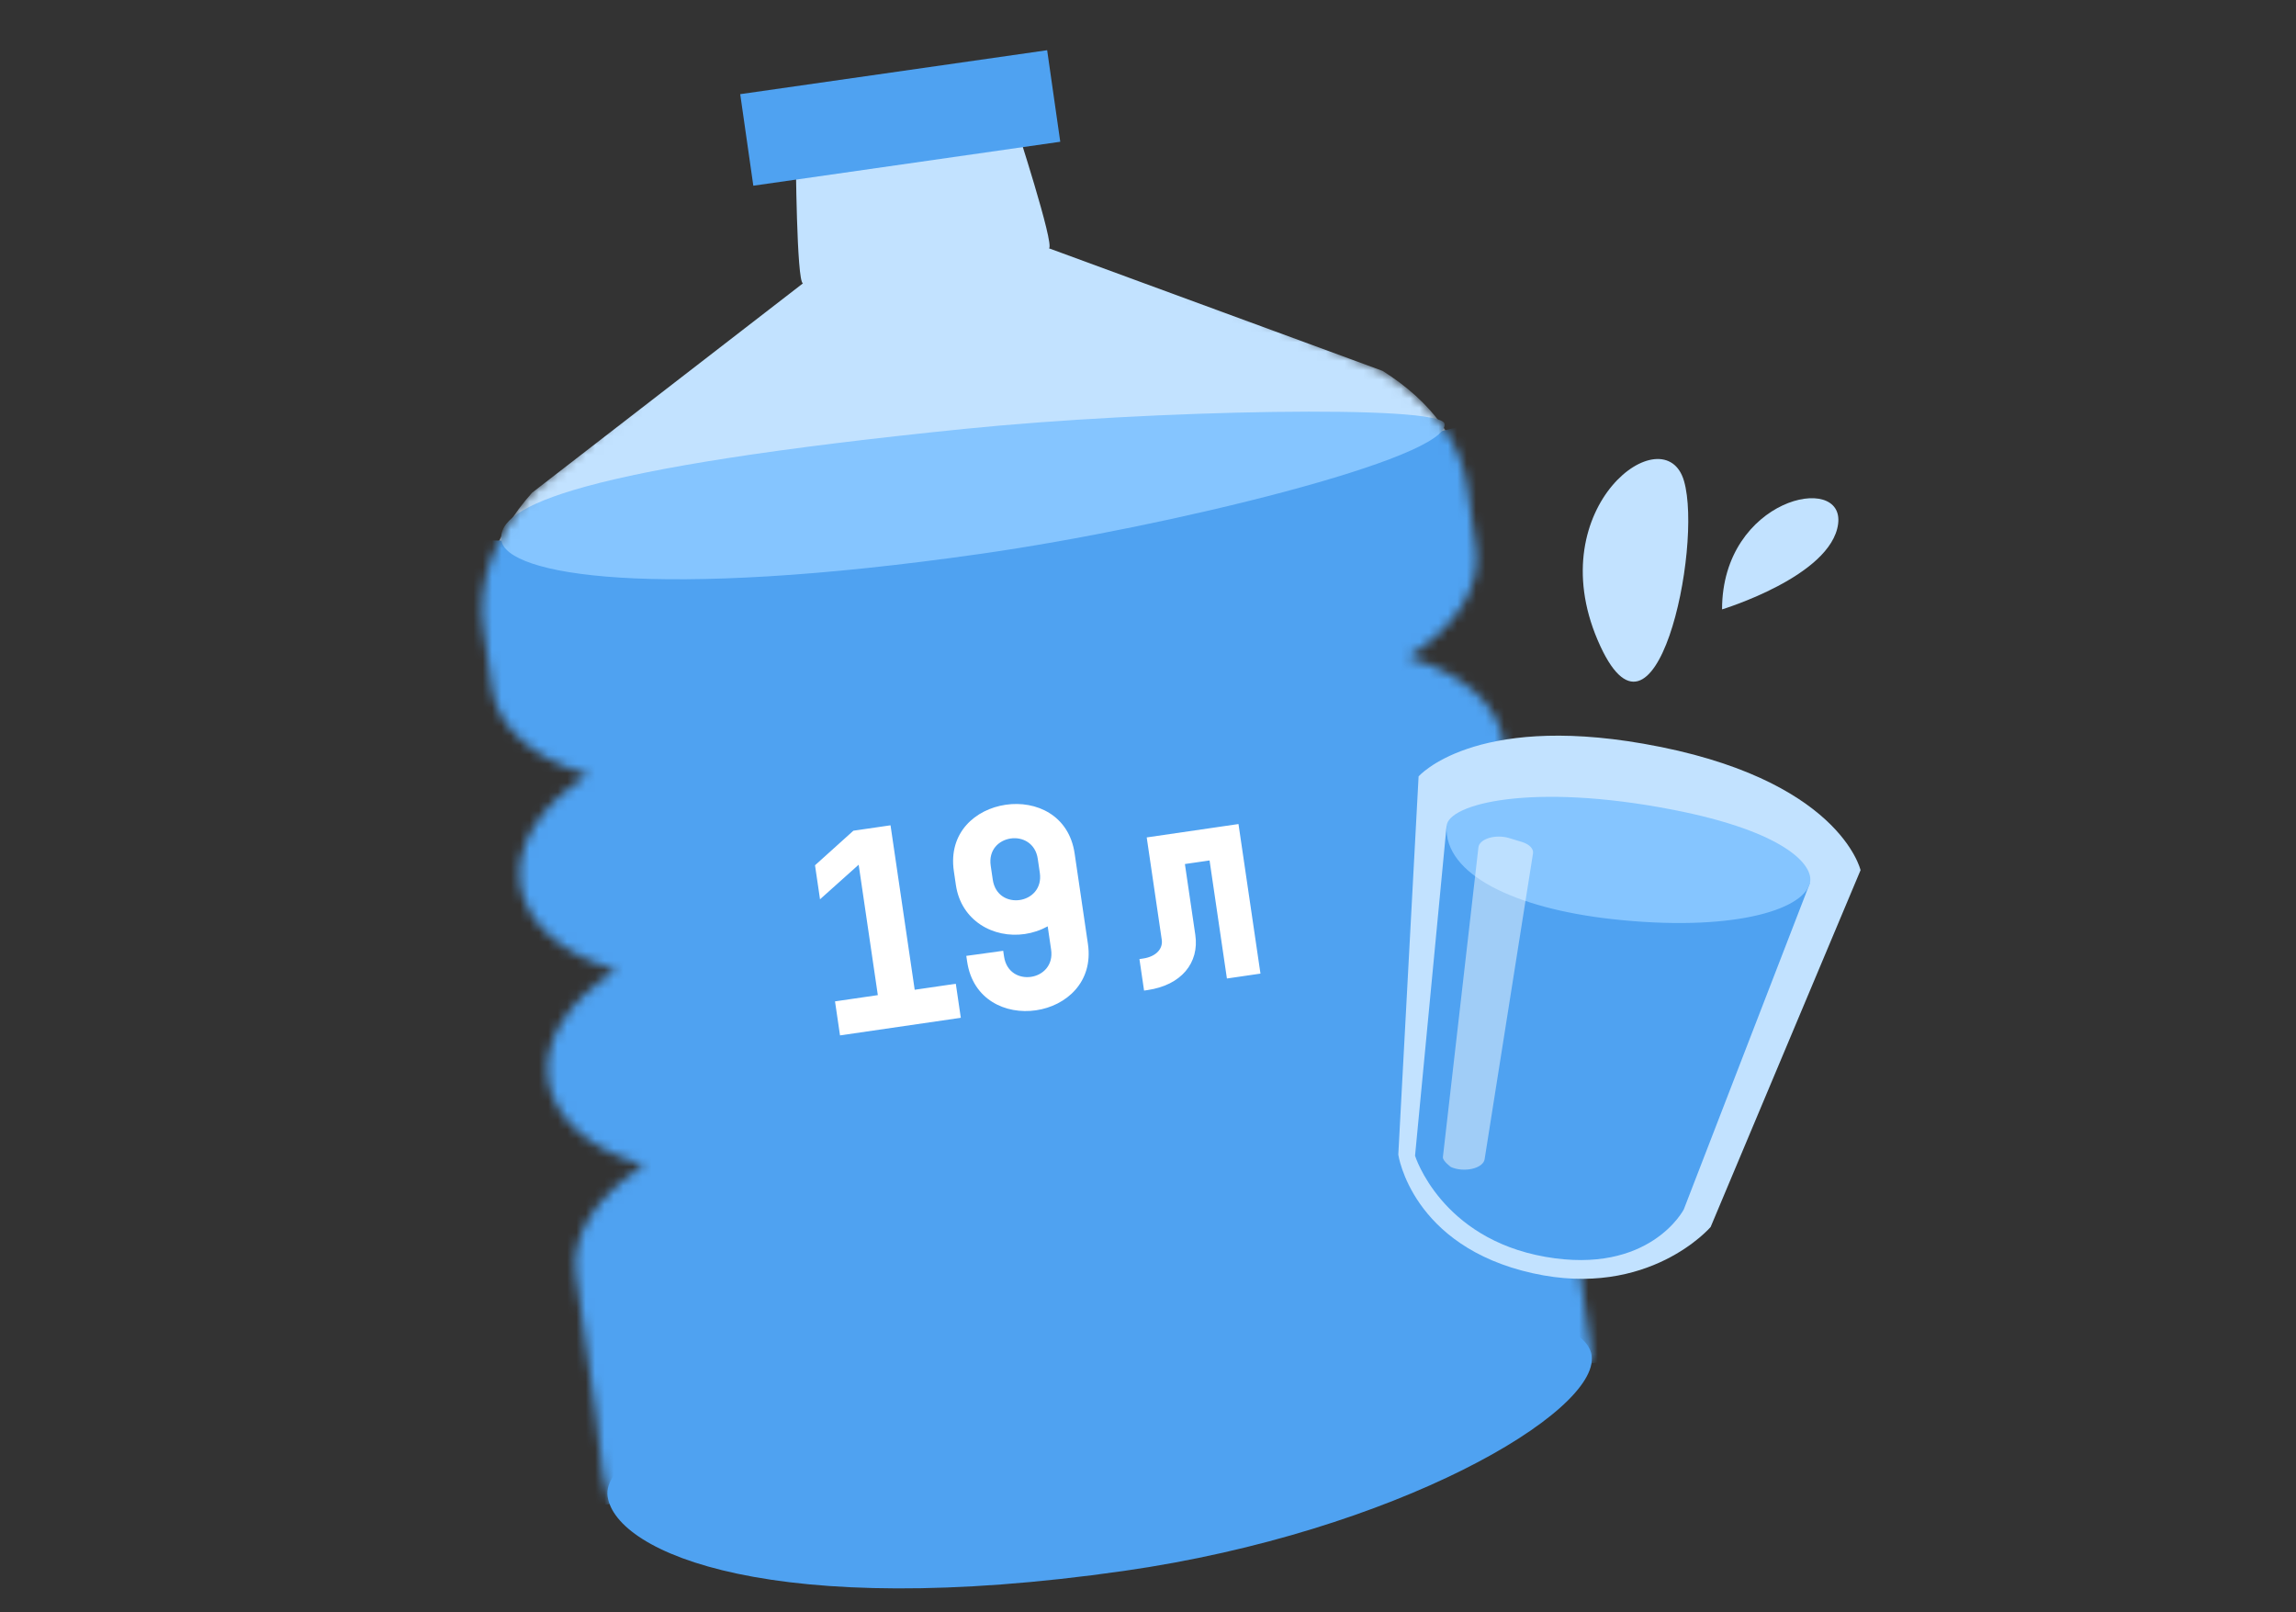 <svg width="245" height="172" viewBox="0 0 245 172" fill="none" xmlns="http://www.w3.org/2000/svg">
<rect x="0" y="0" width="245" height="172" fill="#333333" stroke="none"/>
<mask id="mask0_3944_6531" style="mask-type:alpha" maskUnits="userSpaceOnUse" x="51" y="14" width="119" height="150">
<path d="M156.197 111.805C158.745 110.204 160.73 108.316 161.993 106.289C163.256 104.263 163.763 102.154 163.473 100.132C163.184 98.109 162.105 96.227 160.324 94.636C158.543 93.046 156.109 91.79 153.214 90.968C155.762 89.368 157.747 87.479 159.01 85.453C160.273 83.426 160.78 81.318 160.49 79.295C160.201 77.272 159.122 75.39 157.341 73.8C155.56 72.209 153.126 70.953 150.231 70.132C152.782 68.531 154.768 66.642 156.031 64.614C157.293 62.586 157.797 60.476 157.502 58.453L156.578 51.998C155.905 47.184 152.748 42.844 147.538 39.573L115.897 25.968C116.522 25.613 113.535 14.188 110.864 14.402C101.515 15.149 90.809 16.658 82.29 18.492C80.063 18.976 80.63 30.768 81.307 30.92L56.767 52.576C52.691 57.178 50.88 62.229 51.583 67.037L52.507 73.492C52.796 75.514 53.872 77.395 55.651 78.986C57.43 80.577 59.863 81.833 62.755 82.655C60.213 84.258 58.234 86.147 56.975 88.173C55.717 90.2 55.212 92.307 55.501 94.329C55.791 96.351 56.867 98.233 58.644 99.824C60.42 101.416 62.85 102.674 65.739 103.499C63.196 105.102 61.216 106.991 59.956 109.017C58.697 111.043 58.191 113.15 58.481 115.172C58.77 117.194 59.846 119.076 61.624 120.667C63.402 122.258 65.832 123.516 68.723 124.34C66.178 125.94 64.196 127.828 62.935 129.853C61.674 131.878 61.167 133.985 61.457 136.006L63.581 150.848C65.021 160.902 62.787 164.741 79.68 162.327L140.589 158.433C157.474 156.016 168.147 148.053 169.866 144.629L166.481 120.983C166.193 118.955 165.113 117.07 163.327 115.476C161.542 113.883 159.1 112.626 156.197 111.805Z" fill="#CCE7F9"/>
</mask>
<g mask="url(#mask0_3944_6531)">
<path d="M156.197 111.805C158.745 110.204 160.73 108.316 161.993 106.289C163.256 104.263 163.763 102.154 163.473 100.132C163.184 98.109 162.106 96.227 160.325 94.636C158.544 93.046 156.109 91.79 153.214 90.968C155.762 89.368 157.747 87.479 159.01 85.453C160.273 83.426 160.78 81.318 160.49 79.295C160.201 77.272 159.123 75.39 157.342 73.8C155.561 72.209 153.126 70.953 150.231 70.132C152.782 68.531 154.768 66.642 156.031 64.614C157.293 62.586 157.797 60.476 157.502 58.453L156.578 51.998C155.906 47.184 152.748 42.844 147.538 39.573L111.935 26.494C112.56 26.139 108.338 13.158 108.338 13.158L84.917 16.539C84.917 16.539 85.002 30.08 85.68 30.232L56.767 52.576C52.691 57.178 50.88 62.229 51.583 67.037L52.507 73.492C52.796 75.514 53.872 77.395 55.651 78.986C57.43 80.577 59.863 81.833 62.755 82.655C60.213 84.258 58.235 86.147 56.976 88.173C55.717 90.2 55.212 92.307 55.502 94.329C55.791 96.351 56.867 98.233 58.644 99.824C60.42 101.416 62.85 102.674 65.739 103.499C63.196 105.102 61.216 106.991 59.956 109.017C58.697 111.043 58.191 113.15 58.481 115.172C58.77 117.194 59.847 119.076 61.624 120.667C63.402 122.258 65.832 123.516 68.723 124.34C66.178 125.94 64.196 127.828 62.935 129.853C61.674 131.878 61.167 133.985 61.457 136.006L63.581 150.848C65.021 160.902 62.788 164.741 79.68 162.327L140.589 158.433C157.474 156.016 168.148 148.053 169.866 144.629L166.481 120.983C166.193 118.955 165.113 117.07 163.327 115.476C161.542 113.883 159.1 112.626 156.197 111.805Z" fill="#C2E2FF"/>
<path d="M39.449 57.188C39.449 57.188 80.599 59.411 107.305 55.588C134.012 51.765 174.684 40.645 174.684 40.645L189.29 142.668L53.046 162.173L39.449 57.188Z" fill="#4FA2F1"/>
<path d="M104.798 59.07C124.691 56.222 154.672 48.89 154.146 45.216C153.849 43.138 122.879 43.735 102.893 45.763C61.751 49.939 52.974 53.972 53.5 57.646C54.026 61.321 69.594 64.11 104.798 59.07Z" fill="#85C5FF"/>
</g>
<path d="M119.933 167.606C148.929 163.455 170.707 150.685 169.839 144.625C168.972 138.565 144.763 137.018 115.767 141.169C86.771 145.32 63.969 153.598 64.836 159.657C65.704 165.717 82.589 172.952 119.933 167.606Z" fill="#4FA2F1"/>
<path d="M111.739 5.357L78.987 10.046L80.385 19.814L113.137 15.125L111.739 5.357Z" fill="#4FA2F1"/>
<path d="M87.502 95.949L86.968 92.319L91.062 88.632L95.026 88.054L97.605 105.601L101.992 104.961L102.526 108.592L89.636 110.47L89.102 106.84L93.671 106.174L91.626 92.258L87.502 95.949ZM110.956 93.118L110.738 91.635C110.49 89.941 109.094 89.279 107.854 89.46C106.583 89.645 105.467 90.673 105.716 92.367L105.934 93.85C106.183 95.544 107.547 96.21 108.818 96.025C110.059 95.844 111.205 94.812 110.956 93.118ZM112.161 101.316L111.797 98.835C111.024 99.257 110.199 99.532 109.352 99.655C105.993 100.145 102.56 98.235 102 94.423L101.782 92.941C101.178 88.826 104.087 86.332 107.325 85.86C110.532 85.393 114.067 86.948 114.672 91.062L116.09 100.713C116.69 104.797 113.755 107.326 110.548 107.793C107.31 108.265 103.801 106.675 103.2 102.591L103.111 101.986L107.049 101.443L107.138 102.048C107.387 103.742 108.752 104.409 110.023 104.223C111.264 104.043 112.41 103.01 112.161 101.316Z" fill="white"/>
<path d="M132.022 88.326L131.994 88.137L131.805 88.164L122.77 89.481L122.58 89.509L122.608 89.698L124.156 100.231C124.234 100.759 124.078 101.254 123.717 101.648C123.354 102.044 122.774 102.346 121.992 102.46L121.803 102.488L121.831 102.677L122.214 105.283L122.242 105.472L122.431 105.444C124.17 105.191 125.509 104.497 126.362 103.498C127.217 102.496 127.569 101.203 127.361 99.785L126.221 92.026L129.231 91.588L131.054 103.994L131.082 104.183L131.271 104.156L134.094 103.744L134.284 103.717L134.256 103.527L132.022 88.326Z" fill="white" stroke="white" stroke-width="0.382"/>
<path d="M198.535 92.842L182.536 130.913C182.536 130.913 175.954 138.599 163.57 135.85C150.608 132.981 149.208 123.192 149.208 123.192L151.374 82.838C151.374 82.838 157.172 76.177 175.351 79.345C196.311 82.997 198.535 92.842 198.535 92.842Z" fill="#C2E2FF"/>
<path d="M193.128 94.226L179.672 129.039C179.672 129.039 176.059 136.056 164.896 134.095C153.733 132.133 150.996 123.31 150.996 123.31L154.358 88.139C154.358 88.139 157.957 86.888 173.6 89.924C189.243 92.96 193.128 94.226 193.128 94.226Z" fill="#4FA2F1"/>
<path d="M193.128 94.226C193.621 92.333 190.488 88.718 178.486 86.389C163.451 83.467 154.499 85.764 154.363 88.139C154.068 93.307 161.693 96.925 172.055 98.067C184.562 99.446 192.36 97.183 193.128 94.226Z" fill="#85C5FF"/>
<path opacity="0.46" d="M161.015 89.411L162.387 89.826C162.783 89.946 163.109 90.128 163.321 90.349C163.534 90.571 163.625 90.821 163.581 91.067L158.416 123.704C158.378 123.925 158.233 124.134 157.997 124.311C157.762 124.487 157.444 124.624 157.078 124.706C156.711 124.789 156.309 124.815 155.913 124.782C155.517 124.748 155.141 124.656 154.826 124.515C154.826 124.515 153.928 123.863 153.967 123.457L157.759 90.409C157.778 90.201 157.891 90.001 158.086 89.826C158.281 89.651 158.553 89.508 158.877 89.409C159.201 89.309 159.567 89.258 159.94 89.258C160.314 89.259 160.683 89.311 161.015 89.411Z" fill="white"/>
<path d="M183.756 65.017C183.762 53.139 196.876 50.34 196.139 55.91C195.402 61.48 183.756 65.017 183.756 65.017Z" fill="#C2E2FF"/>
<path d="M170.483 68.299C164.382 54.014 177.661 44.269 179.698 51.324C181.735 58.38 176.585 82.585 170.483 68.299Z" fill="#C2E2FF"/>
</svg>
